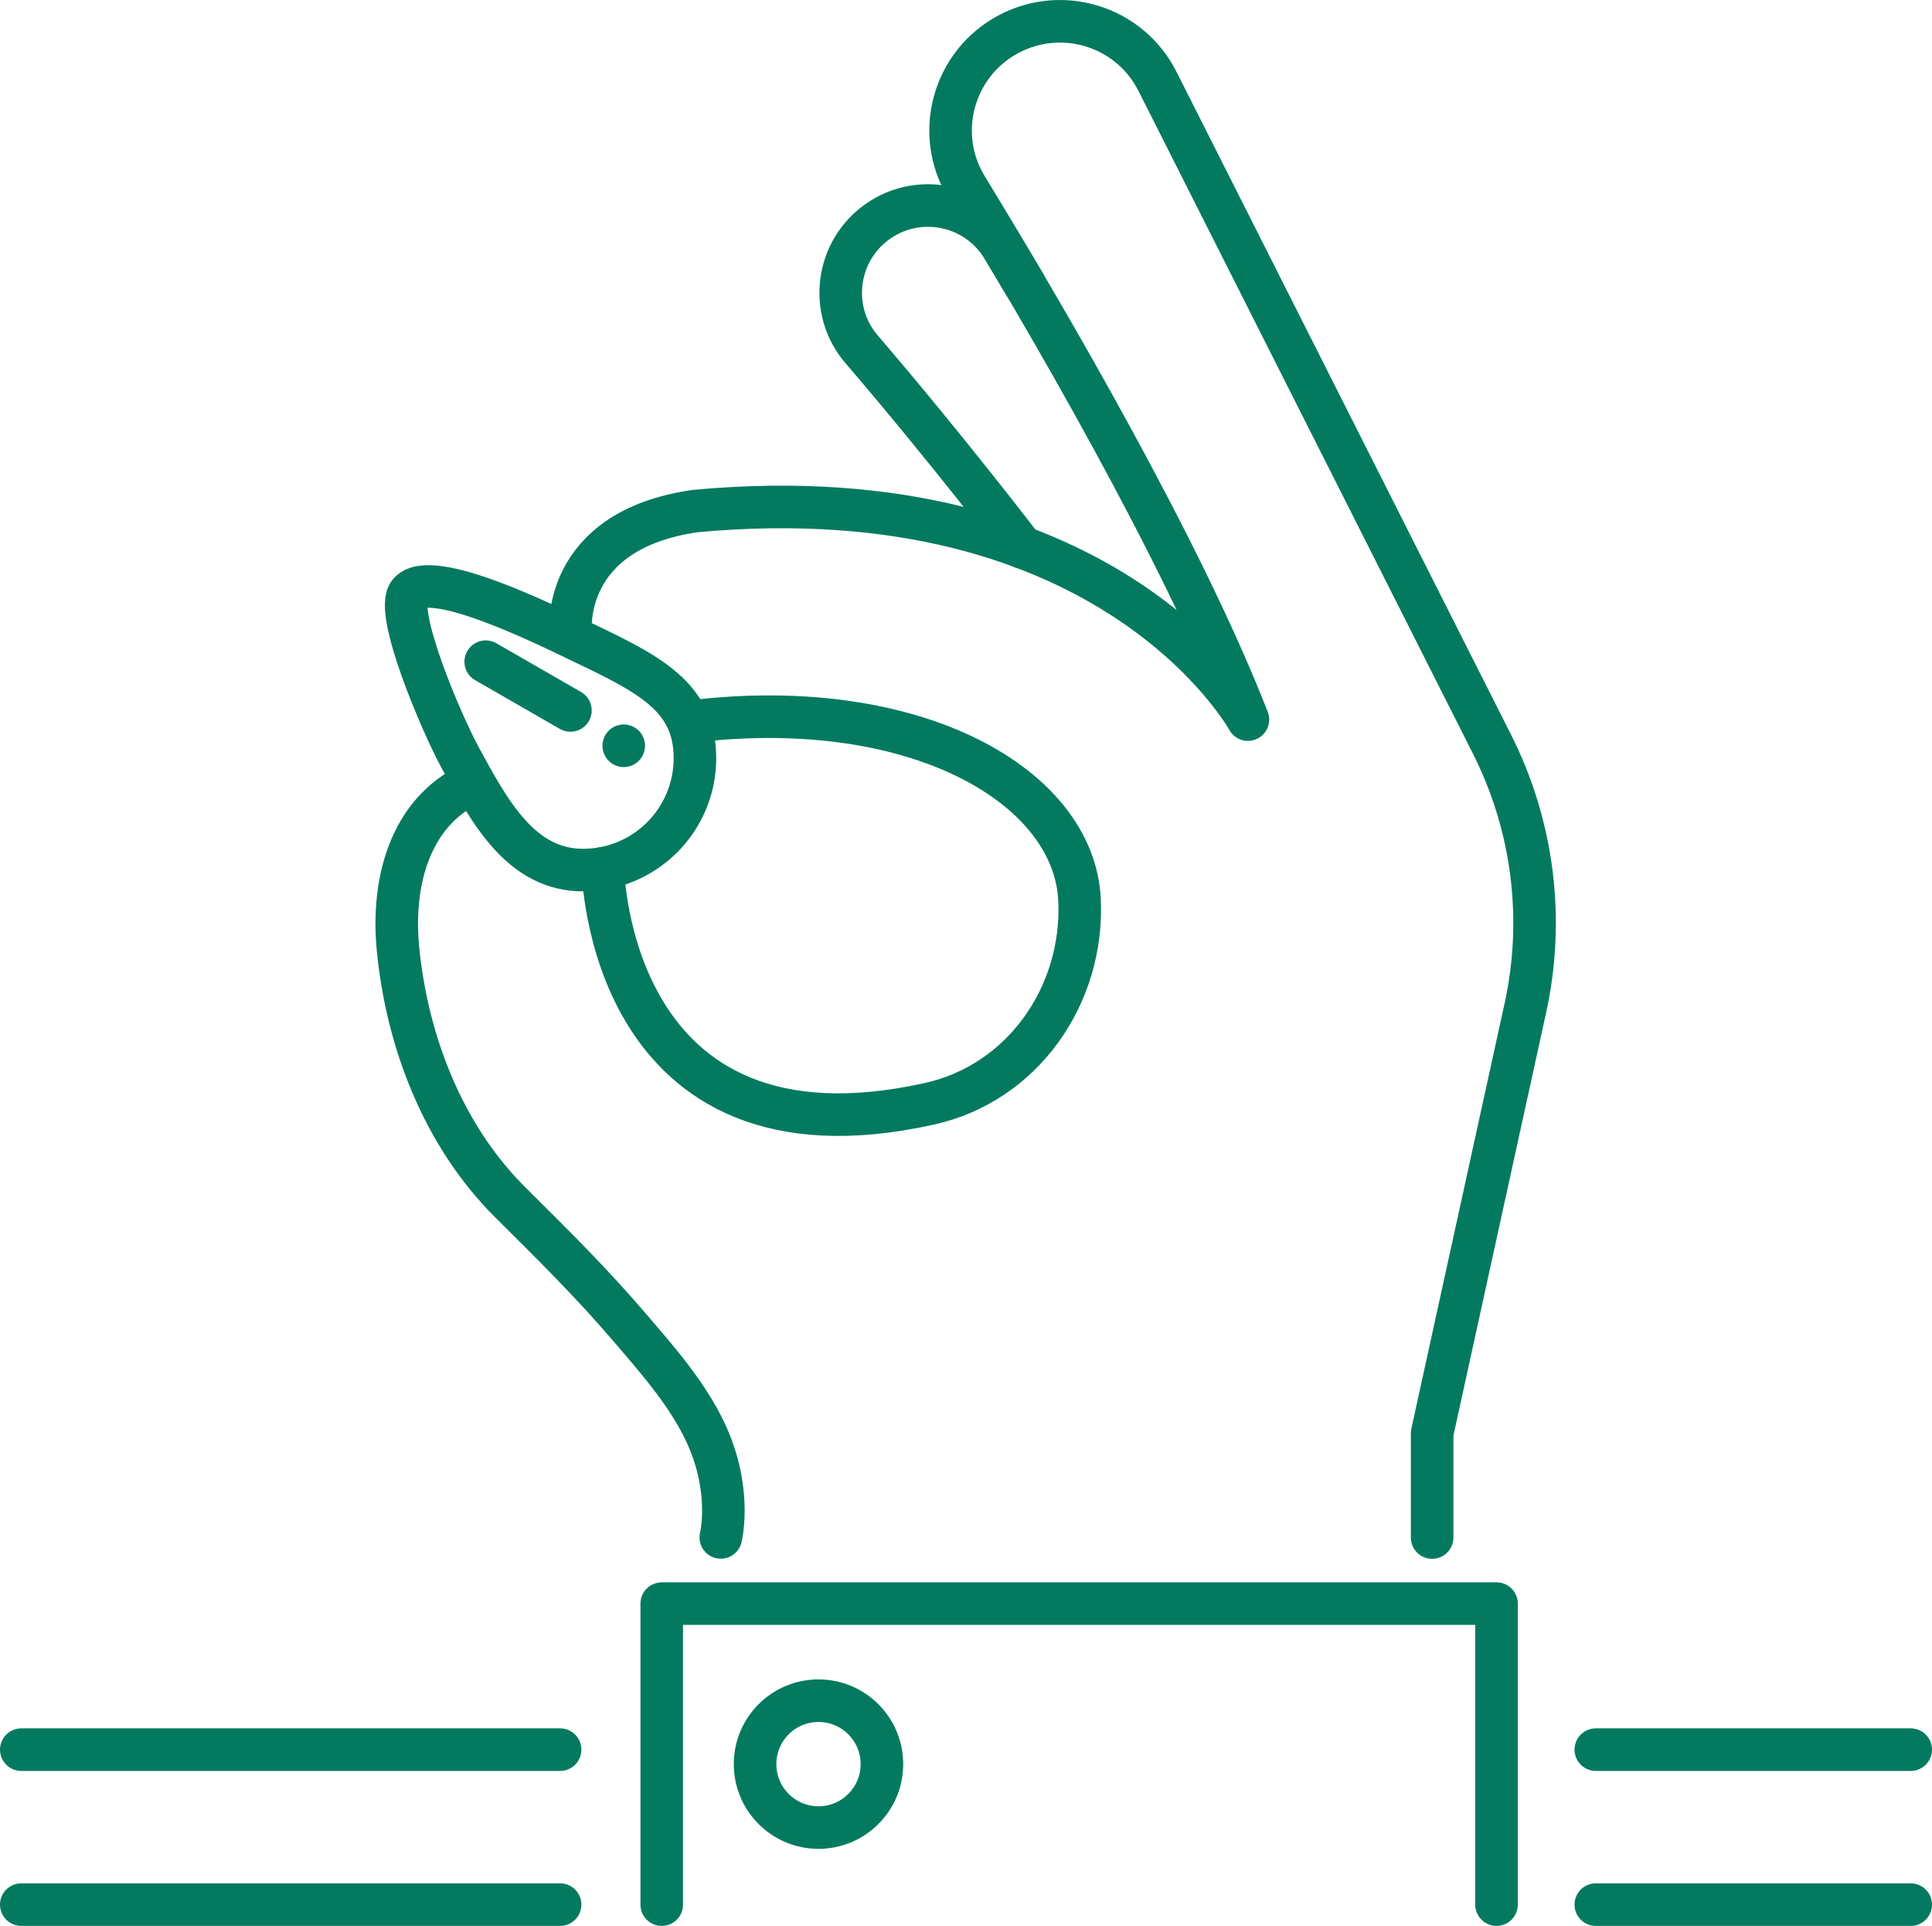 <?xml version="1.0" encoding="UTF-8"?>
<svg id="Layer_2" data-name="Layer 2" xmlns="http://www.w3.org/2000/svg" viewBox="0 0 181.54 180.95">
  <defs>
    <style>
      .cls-1 {
        fill: none;
        stroke: #037a5f;
        stroke-linecap: round;
        stroke-linejoin: round;
        stroke-width: 4px;
      }
    </style>
  </defs>
  <g id="Layer_2-2" data-name="Layer 2">
    <g>
      <line class="cls-1" x1="149.95" y1="164.39" x2="179.54" y2="164.39"/>
      <line class="cls-1" x1="2" y1="164.39" x2="52.63" y2="164.39"/>
      <polyline class="cls-1" points="62.18 178.95 62.18 150.67 140.62 150.67 140.62 178.95"/>
      <path class="cls-1" d="M134.57,144.46v-9.79l8.76-39.96c1.84-8.38.73-17.14-3.14-24.8L108.76,7.64c-2.58-5.11-8.84-7.12-13.92-4.47h0c-5.26,2.75-7.11,9.35-4.02,14.42,7.47,12.24,20.23,34.07,26.44,50.02,0,0-12.74-23.24-51.96-19.59-12.67,1.83-11.68,11.35-11.68,11.35"/>
      <path class="cls-1" d="M96.06,51.43s-7.22-9.44-15.09-18.6c-3.17-3.68-2.43-9.3,1.56-12.06h0c3.9-2.7,9.27-1.54,11.7,2.52l2.1,3.51"/>
      <path class="cls-1" d="M44.28,73.62c-5.9,2.78-7.46,9.46-6.89,15.45.84,8.78,4.26,17.66,10.6,23.94,3.85,3.82,7.68,7.61,11.2,11.74,2.73,3.18,5.78,6.64,7.42,10.55,2.14,5.12,1.12,9.15,1.12,9.15"/>
      <path class="cls-1" d="M56.65,81.58s.4,28.89,30.71,22.12c8.74-1.95,14.48-10.18,14.08-19.13-.48-10.64-15.22-19.24-36.14-16.82"/>
      <g>
        <path class="cls-1" d="M65.3,71.24c0,5.8-4.71,10.51-10.51,10.51s-8.75-5.41-11.52-10.51c-1.9-3.5-6.21-13.73-4.84-15.5,1.92-2.49,12.97,3.01,16.02,4.47,6.54,3.12,10.85,5.23,10.85,11.03Z"/>
        <line class="cls-1" x1="45.64" y1="62.17" x2="53.6" y2="66.75"/>
        <line class="cls-1" x1="58.61" y1="70.07" x2="58.61" y2="70.07"/>
      </g>
      <line class="cls-1" x1="179.54" y1="178.95" x2="149.95" y2="178.95"/>
      <line class="cls-1" x1="52.63" y1="178.95" x2="2" y2="178.95"/>
      <circle class="cls-1" cx="76.91" cy="165.75" r="5.96"/>
    </g>
  </g>
</svg>